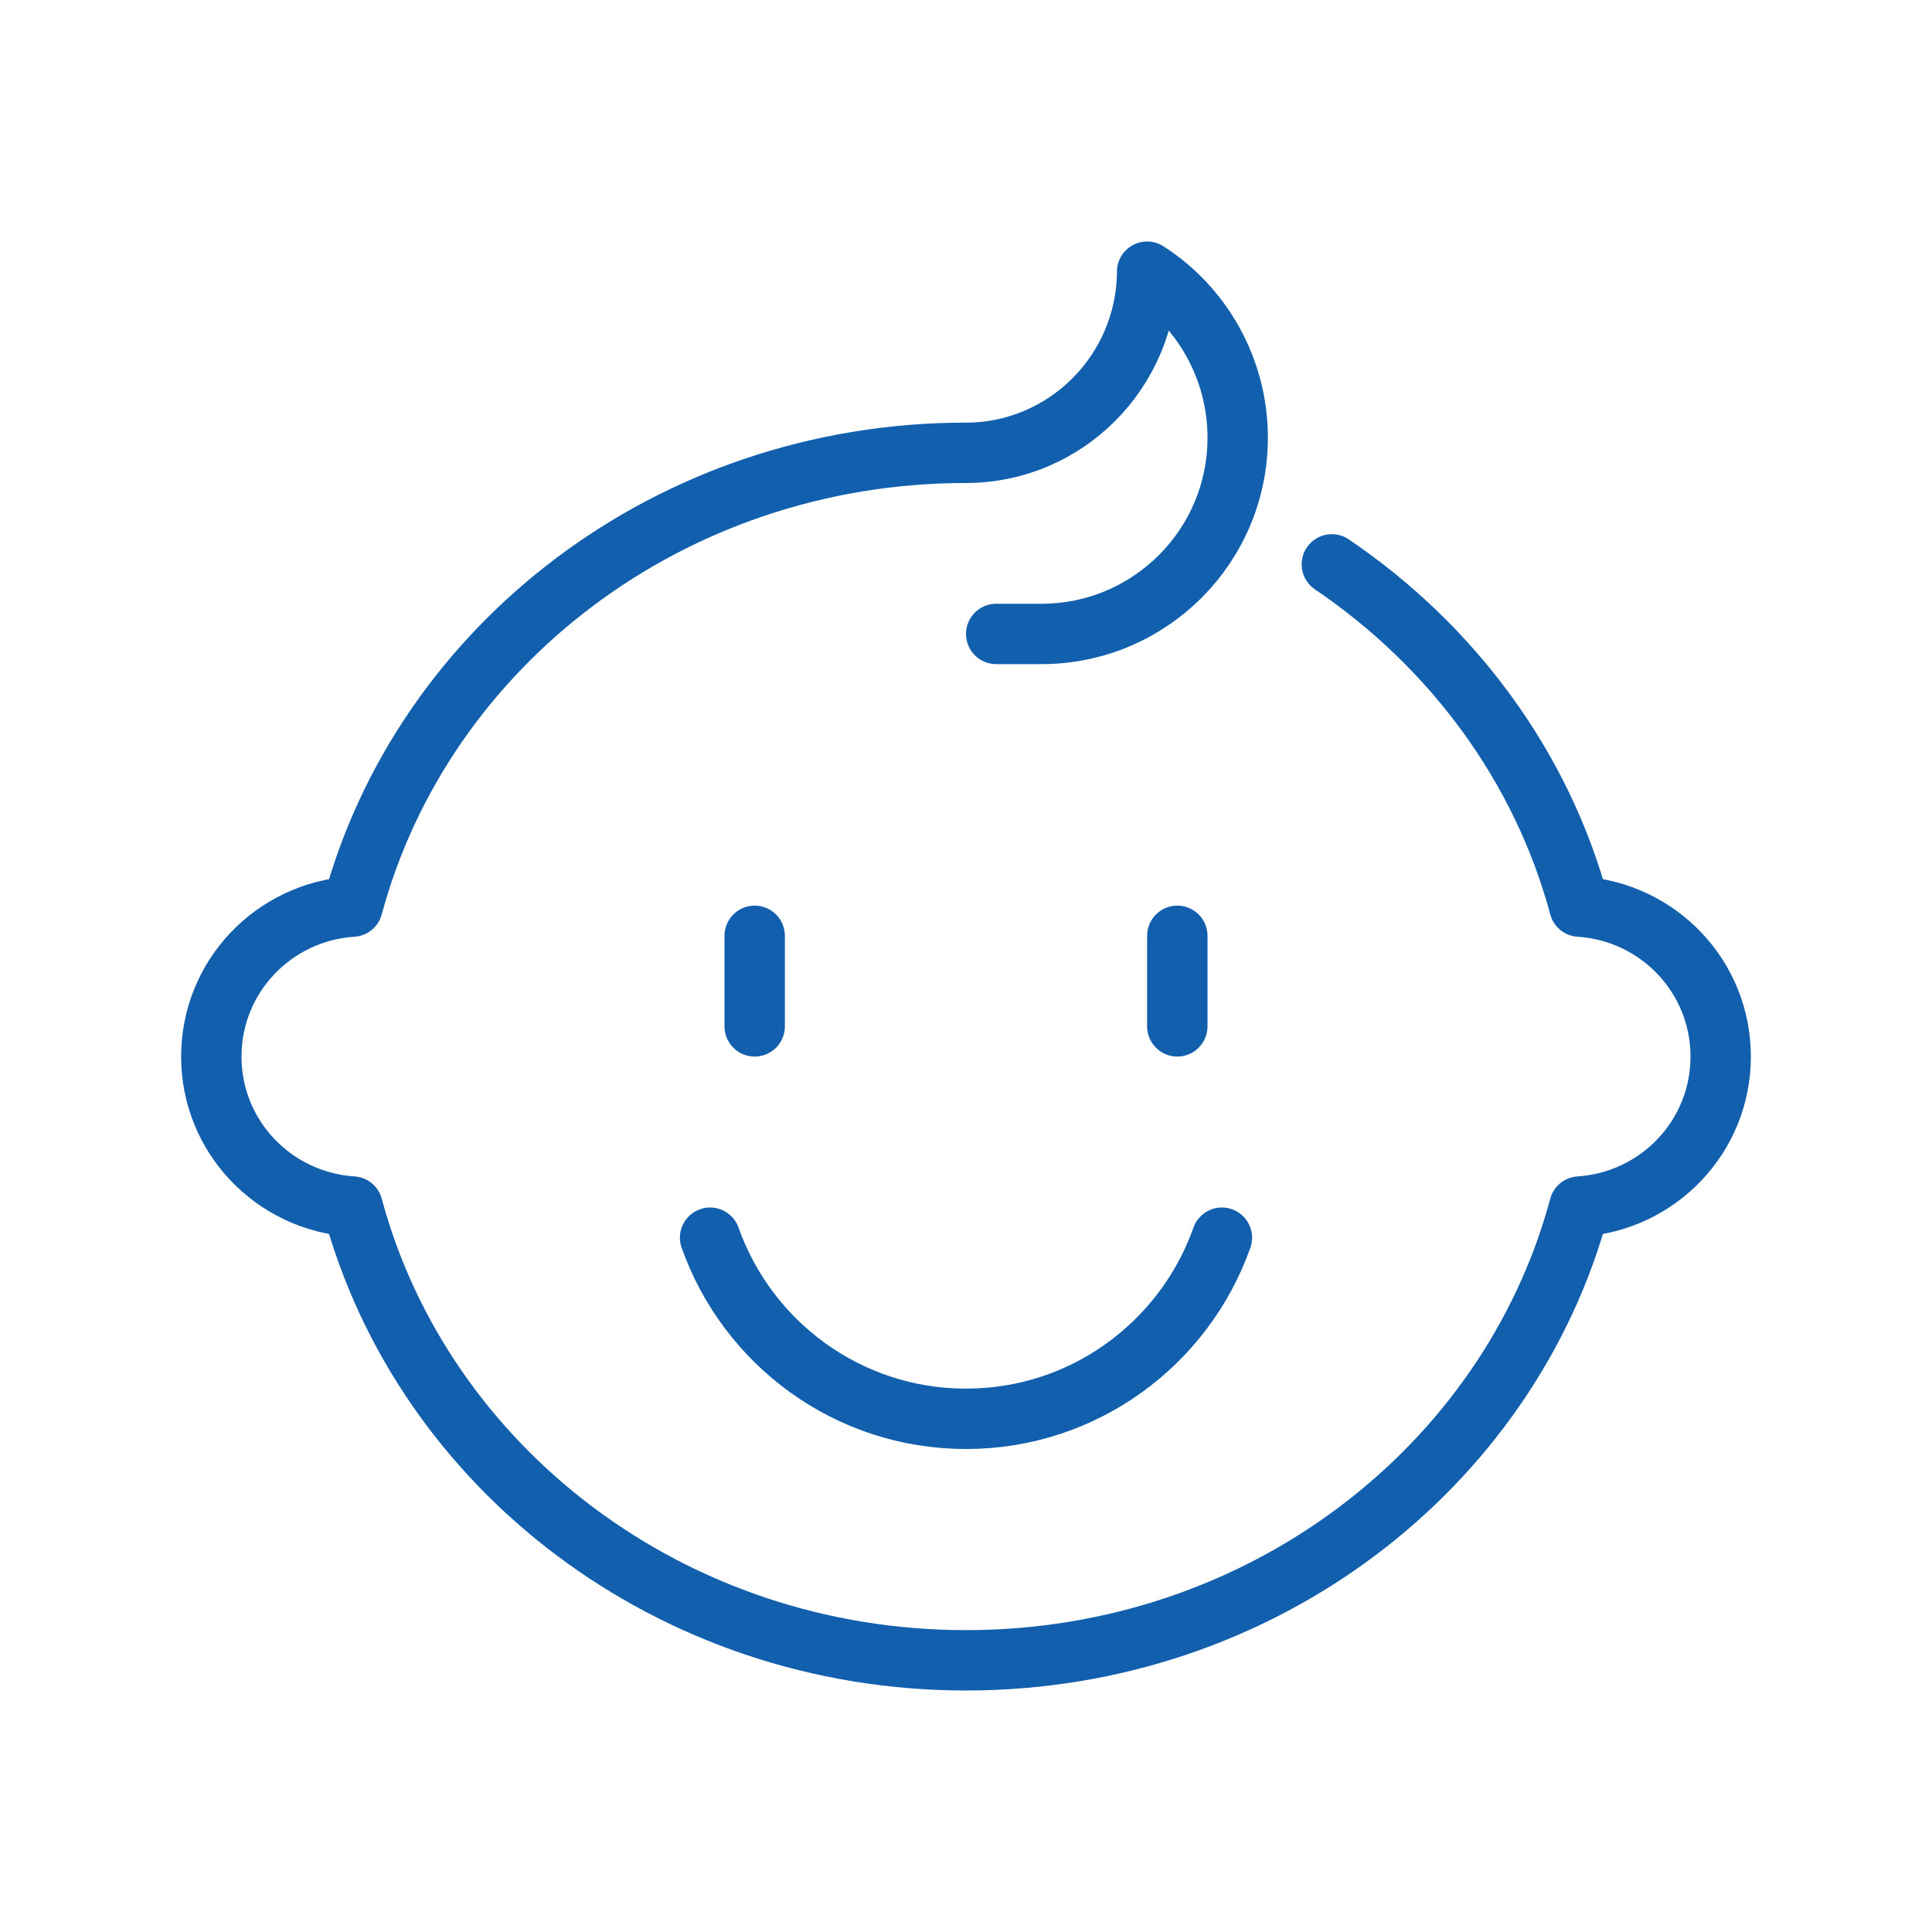 <svg viewBox="0 0 64 64" xmlns="http://www.w3.org/2000/svg"><g fill="none" stroke="#125fad" stroke-linecap="round" stroke-linejoin="round" stroke-width="2"><path d="m39 31v3"/><path d="m25 31v3"/><path d="m23.523 41c1.237 3.493 4.56 6 8.477 6s7.24-2.507 8.477-6"/><path d="m33 21h1.5c3.59 0 6.5-2.91 6.5-6.5 0-2.3-1.197-4.345-3-5.5-.015 3.301-2.696 6-6 6-9.794 0-17.998 6.395-20.32 15.032-2.609.168-4.68 2.316-4.68 4.968s2.07 4.799 4.68 4.968c2.323 8.638 10.527 15.032 20.32 15.032s17.998-6.394 20.32-15.032c2.609-.168 4.68-2.316 4.68-4.968s-2.07-4.799-4.68-4.968c-1.25-4.648-4.213-8.635-8.201-11.337"/></g></svg>